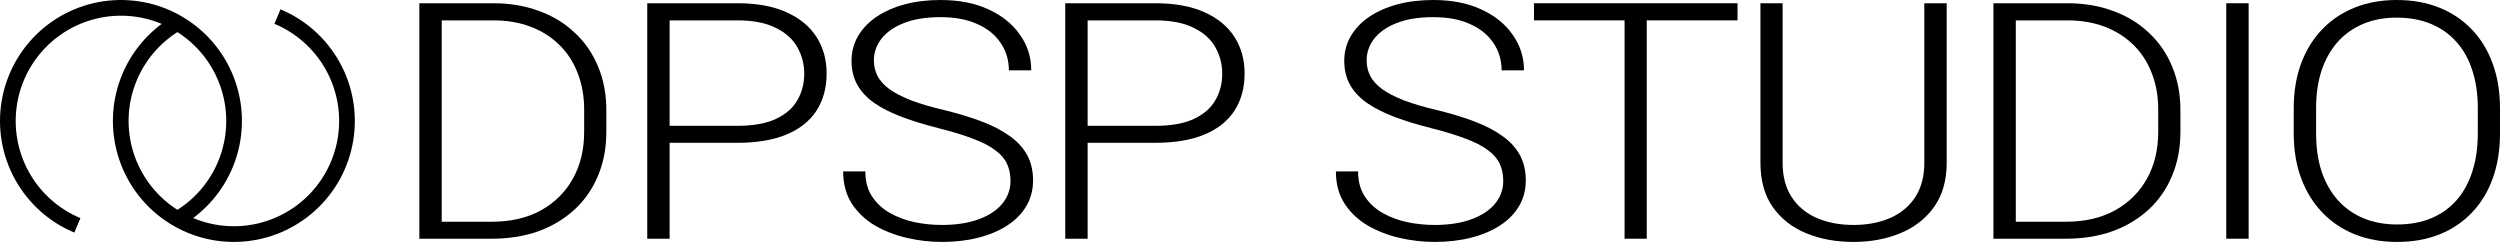 <?xml version="1.0" encoding="UTF-8"?> <svg xmlns="http://www.w3.org/2000/svg" width="155" height="15" viewBox="0 0 155 15" fill="none"> <path d="M30.488 14.8H26.767L26.789 13.747H30.488C31.669 13.747 32.684 13.513 33.533 13.045C34.391 12.57 35.052 11.915 35.518 11.079C35.984 10.244 36.218 9.275 36.218 8.172V6.808C36.218 5.966 36.082 5.204 35.812 4.522C35.548 3.84 35.169 3.259 34.672 2.777C34.176 2.289 33.582 1.915 32.891 1.654C32.206 1.394 31.44 1.263 30.59 1.263H26.699V0.201H30.59C31.613 0.201 32.549 0.358 33.398 0.672C34.255 0.979 34.996 1.427 35.62 2.015C36.251 2.597 36.736 3.295 37.075 4.111C37.42 4.926 37.593 5.836 37.593 6.838V8.172C37.593 9.174 37.42 10.084 37.075 10.899C36.736 11.715 36.251 12.413 35.62 12.995C34.988 13.576 34.24 14.024 33.376 14.338C32.511 14.646 31.549 14.8 30.488 14.8ZM27.387 0.201V14.8H26V0.201H27.387Z" fill="black"></path> <path d="M45.713 8.854H41.033V7.801H45.713C46.69 7.801 47.483 7.66 48.092 7.38C48.709 7.092 49.156 6.705 49.434 6.217C49.72 5.729 49.863 5.18 49.863 4.572C49.863 3.977 49.72 3.429 49.434 2.928C49.156 2.426 48.709 2.025 48.092 1.725C47.483 1.417 46.69 1.263 45.713 1.263H41.517V14.8H40.13V0.201H45.713C46.916 0.201 47.927 0.384 48.746 0.752C49.574 1.12 50.198 1.631 50.619 2.286C51.04 2.941 51.25 3.697 51.25 4.552C51.25 5.448 51.04 6.22 50.619 6.868C50.198 7.51 49.577 8.001 48.758 8.342C47.938 8.683 46.923 8.854 45.713 8.854Z" fill="black"></path> <path d="M62.651 11.21C62.651 10.809 62.576 10.451 62.426 10.137C62.275 9.823 62.027 9.542 61.681 9.295C61.343 9.041 60.885 8.807 60.306 8.593C59.734 8.372 59.02 8.155 58.163 7.941C57.343 7.734 56.603 7.507 55.941 7.259C55.279 7.012 54.712 6.728 54.238 6.407C53.772 6.086 53.415 5.712 53.167 5.284C52.919 4.85 52.795 4.345 52.795 3.77C52.795 3.209 52.93 2.697 53.201 2.236C53.471 1.775 53.851 1.377 54.34 1.043C54.836 0.709 55.419 0.451 56.088 0.271C56.764 0.09 57.505 0 58.309 0C59.46 0 60.452 0.194 61.287 0.582C62.129 0.969 62.779 1.494 63.238 2.156C63.704 2.811 63.937 3.546 63.937 4.362H62.55C62.55 3.727 62.381 3.162 62.042 2.667C61.712 2.166 61.23 1.775 60.599 1.494C59.975 1.207 59.212 1.063 58.309 1.063C57.407 1.063 56.648 1.187 56.031 1.434C55.422 1.674 54.96 1.999 54.644 2.406C54.336 2.807 54.182 3.255 54.182 3.75C54.182 4.098 54.257 4.418 54.407 4.713C54.558 5 54.802 5.271 55.14 5.525C55.486 5.772 55.941 6.006 56.505 6.227C57.069 6.441 57.764 6.644 58.591 6.838C59.464 7.052 60.238 7.289 60.915 7.55C61.591 7.811 62.163 8.112 62.629 8.453C63.095 8.787 63.448 9.178 63.689 9.626C63.929 10.073 64.05 10.595 64.05 11.19C64.05 11.785 63.907 12.319 63.621 12.794C63.343 13.262 62.948 13.66 62.437 13.987C61.933 14.315 61.336 14.566 60.644 14.739C59.96 14.913 59.212 15 58.4 15C57.67 15 56.945 14.916 56.223 14.749C55.501 14.582 54.84 14.325 54.238 13.977C53.644 13.623 53.167 13.168 52.806 12.614C52.453 12.059 52.276 11.397 52.276 10.628H53.652C53.652 11.243 53.791 11.761 54.069 12.182C54.347 12.604 54.716 12.944 55.174 13.205C55.64 13.466 56.152 13.656 56.708 13.777C57.272 13.89 57.836 13.947 58.4 13.947C59.264 13.947 60.012 13.834 60.644 13.606C61.283 13.379 61.775 13.062 62.121 12.654C62.475 12.239 62.651 11.758 62.651 11.21Z" fill="black"></path> <path d="M71.628 8.854H66.948V7.801H71.628C72.605 7.801 73.398 7.66 74.007 7.38C74.624 7.092 75.071 6.705 75.35 6.217C75.635 5.729 75.778 5.18 75.778 4.572C75.778 3.977 75.635 3.429 75.35 2.928C75.071 2.426 74.624 2.025 74.007 1.725C73.398 1.417 72.605 1.263 71.628 1.263H67.433V14.8H66.045V0.201H71.628C72.831 0.201 73.842 0.384 74.662 0.752C75.489 1.12 76.113 1.631 76.534 2.286C76.955 2.941 77.165 3.697 77.165 4.552C77.165 5.448 76.955 6.22 76.534 6.868C76.113 7.51 75.492 8.001 74.673 8.342C73.853 8.683 72.838 8.854 71.628 8.854Z" fill="black"></path> <path d="M93.201 11.21C93.201 10.809 93.126 10.451 92.975 10.137C92.825 9.823 92.577 9.542 92.231 9.295C91.893 9.041 91.434 8.807 90.855 8.593C90.284 8.372 89.57 8.155 88.713 7.941C87.893 7.734 87.152 7.507 86.491 7.259C85.829 7.012 85.261 6.728 84.788 6.407C84.322 6.086 83.965 5.712 83.716 5.284C83.468 4.85 83.344 4.345 83.344 3.77C83.344 3.209 83.48 2.697 83.75 2.236C84.021 1.775 84.401 1.377 84.889 1.043C85.386 0.709 85.968 0.451 86.637 0.271C87.314 0.09 88.055 0 88.859 0C90.009 0 91.002 0.194 91.836 0.582C92.678 0.969 93.329 1.494 93.787 2.156C94.254 2.811 94.487 3.546 94.487 4.362H93.1C93.1 3.727 92.93 3.162 92.592 2.667C92.261 2.166 91.78 1.775 91.148 1.494C90.524 1.207 89.761 1.063 88.859 1.063C87.957 1.063 87.198 1.187 86.581 1.434C85.972 1.674 85.51 1.999 85.194 2.406C84.886 2.807 84.731 3.255 84.731 3.75C84.731 4.098 84.807 4.418 84.957 4.713C85.107 5 85.352 5.271 85.69 5.525C86.036 5.772 86.491 6.006 87.055 6.227C87.619 6.441 88.314 6.644 89.141 6.838C90.013 7.052 90.788 7.289 91.464 7.55C92.141 7.811 92.712 8.112 93.178 8.453C93.645 8.787 93.998 9.178 94.239 9.626C94.479 10.073 94.599 10.595 94.599 11.19C94.599 11.785 94.457 12.319 94.171 12.794C93.893 13.262 93.498 13.66 92.987 13.987C92.483 14.315 91.885 14.566 91.194 14.739C90.509 14.913 89.761 15 88.949 15C88.22 15 87.495 14.916 86.773 14.749C86.051 14.582 85.389 14.325 84.788 13.977C84.194 13.623 83.716 13.168 83.356 12.614C83.002 12.059 82.826 11.397 82.826 10.628H84.201C84.201 11.243 84.341 11.761 84.619 12.182C84.897 12.604 85.265 12.944 85.724 13.205C86.19 13.466 86.701 13.656 87.258 13.777C87.822 13.89 88.385 13.947 88.949 13.947C89.814 13.947 90.562 13.834 91.194 13.606C91.833 13.379 92.325 13.062 92.671 12.654C93.024 12.239 93.201 11.758 93.201 11.21Z" fill="black"></path> <path d="M102.099 0.201V14.8H100.723V0.201H102.099ZM107.726 0.201V1.263H95.106V0.201H107.726Z" fill="black"></path> <path d="M119.308 0.201H120.695V10.087C120.695 11.183 120.436 12.096 119.917 12.824C119.398 13.553 118.699 14.098 117.819 14.459C116.947 14.819 115.981 15 114.921 15C113.831 15 112.849 14.819 111.977 14.459C111.105 14.098 110.413 13.553 109.902 12.824C109.398 12.096 109.147 11.183 109.147 10.087V0.201H110.522V10.087C110.522 10.936 110.71 11.648 111.086 12.223C111.462 12.797 111.981 13.229 112.643 13.516C113.304 13.803 114.064 13.947 114.921 13.947C115.77 13.947 116.526 13.803 117.188 13.516C117.849 13.229 118.368 12.797 118.744 12.223C119.12 11.648 119.308 10.936 119.308 10.087V0.201Z" fill="black"></path> <path d="M128.081 14.8H124.36L124.382 13.747H128.081C129.262 13.747 130.277 13.513 131.126 13.045C131.983 12.57 132.645 11.915 133.111 11.079C133.577 10.244 133.81 9.275 133.81 8.172V6.808C133.81 5.966 133.675 5.204 133.404 4.522C133.141 3.84 132.761 3.259 132.265 2.777C131.769 2.289 131.175 1.915 130.483 1.654C129.799 1.394 129.032 1.263 128.183 1.263H124.292V0.201H128.183C129.205 0.201 130.141 0.358 130.991 0.672C131.848 0.979 132.589 1.427 133.213 2.015C133.844 2.597 134.329 3.295 134.667 4.111C135.013 4.926 135.186 5.836 135.186 6.838V8.172C135.186 9.174 135.013 10.084 134.667 10.899C134.329 11.715 133.844 12.413 133.213 12.995C132.581 13.576 131.833 14.024 130.968 14.338C130.104 14.646 129.141 14.8 128.081 14.8ZM124.98 0.201V14.8H123.593V0.201H124.98Z" fill="black"></path> <path d="M139.415 0.201V14.8H138.028V0.201H139.415Z" fill="black"></path> <path d="M155 6.718V8.282C155 9.305 154.85 10.231 154.549 11.059C154.256 11.882 153.827 12.587 153.263 13.175C152.707 13.763 152.038 14.215 151.256 14.529C150.474 14.843 149.594 15 148.617 15C147.662 15 146.79 14.843 146 14.529C145.219 14.215 144.546 13.763 143.982 13.175C143.418 12.587 142.982 11.882 142.674 11.059C142.365 10.231 142.211 9.305 142.211 8.282V6.718C142.211 5.695 142.362 4.773 142.662 3.951C142.971 3.122 143.407 2.413 143.97 1.825C144.534 1.237 145.207 0.785 145.989 0.471C146.771 0.157 147.639 0 148.594 0C149.572 0 150.451 0.157 151.233 0.471C152.015 0.785 152.688 1.237 153.252 1.825C153.816 2.413 154.248 3.122 154.549 3.951C154.85 4.773 155 5.695 155 6.718ZM153.624 8.282V6.698C153.624 5.836 153.511 5.06 153.286 4.372C153.068 3.683 152.741 3.095 152.305 2.607C151.876 2.119 151.35 1.745 150.726 1.484C150.102 1.223 149.391 1.093 148.594 1.093C147.82 1.093 147.124 1.223 146.508 1.484C145.891 1.745 145.365 2.119 144.929 2.607C144.501 3.095 144.17 3.683 143.937 4.372C143.711 5.06 143.598 5.836 143.598 6.698V8.282C143.598 9.151 143.711 9.933 143.937 10.628C144.17 11.317 144.504 11.908 144.94 12.403C145.376 12.891 145.903 13.265 146.519 13.526C147.143 13.787 147.842 13.917 148.617 13.917C149.421 13.917 150.132 13.787 150.748 13.526C151.365 13.265 151.887 12.891 152.316 12.403C152.744 11.908 153.068 11.317 153.286 10.628C153.511 9.933 153.624 9.151 153.624 8.282Z" fill="black"></path> <path d="M4.61 14.421C3.048 13.769 1.752 12.607 0.934 11.125C0.116 9.643 -0.177 7.928 0.104 6.258C0.384 4.588 1.221 3.063 2.478 1.929C3.736 0.796 5.34 0.121 7.029 0.015C8.719 -0.091 10.395 0.377 11.784 1.344C13.174 2.311 14.195 3.72 14.683 5.341C15.17 6.963 15.094 8.701 14.468 10.274C13.842 11.847 12.702 13.162 11.234 14.005L10.749 13.16C12.027 12.427 13.019 11.283 13.564 9.914C14.109 8.545 14.175 7.032 13.751 5.621C13.326 4.211 12.438 2.985 11.228 2.143C10.019 1.301 8.561 0.894 7.09 0.986C5.62 1.079 4.224 1.666 3.13 2.652C2.036 3.639 1.307 4.966 1.063 6.419C0.819 7.872 1.074 9.365 1.786 10.655C2.498 11.944 3.626 12.955 4.985 13.523L4.61 14.421Z" fill="black"></path> <path d="M17.39 0.579C18.948 1.23 20.241 2.387 21.06 3.865C21.879 5.342 22.175 7.052 21.9 8.718C21.626 10.385 20.797 11.91 19.548 13.046C18.299 14.183 16.703 14.865 15.019 14.982C13.334 15.099 11.659 14.644 10.265 13.69C8.871 12.736 7.84 11.34 7.338 9.728C6.837 8.115 6.894 6.38 7.501 4.804C8.108 3.228 9.229 1.903 10.683 1.044L11.178 1.882C9.913 2.63 8.938 3.783 8.41 5.154C7.881 6.526 7.831 8.035 8.268 9.439C8.704 10.842 9.602 12.057 10.815 12.887C12.028 13.716 13.485 14.113 14.951 14.011C16.417 13.909 17.806 13.316 18.893 12.327C19.98 11.337 20.701 10.01 20.94 8.56C21.179 7.11 20.921 5.622 20.209 4.336C19.496 3.051 18.371 2.043 17.015 1.477L17.39 0.579Z" fill="black"></path> </svg> 